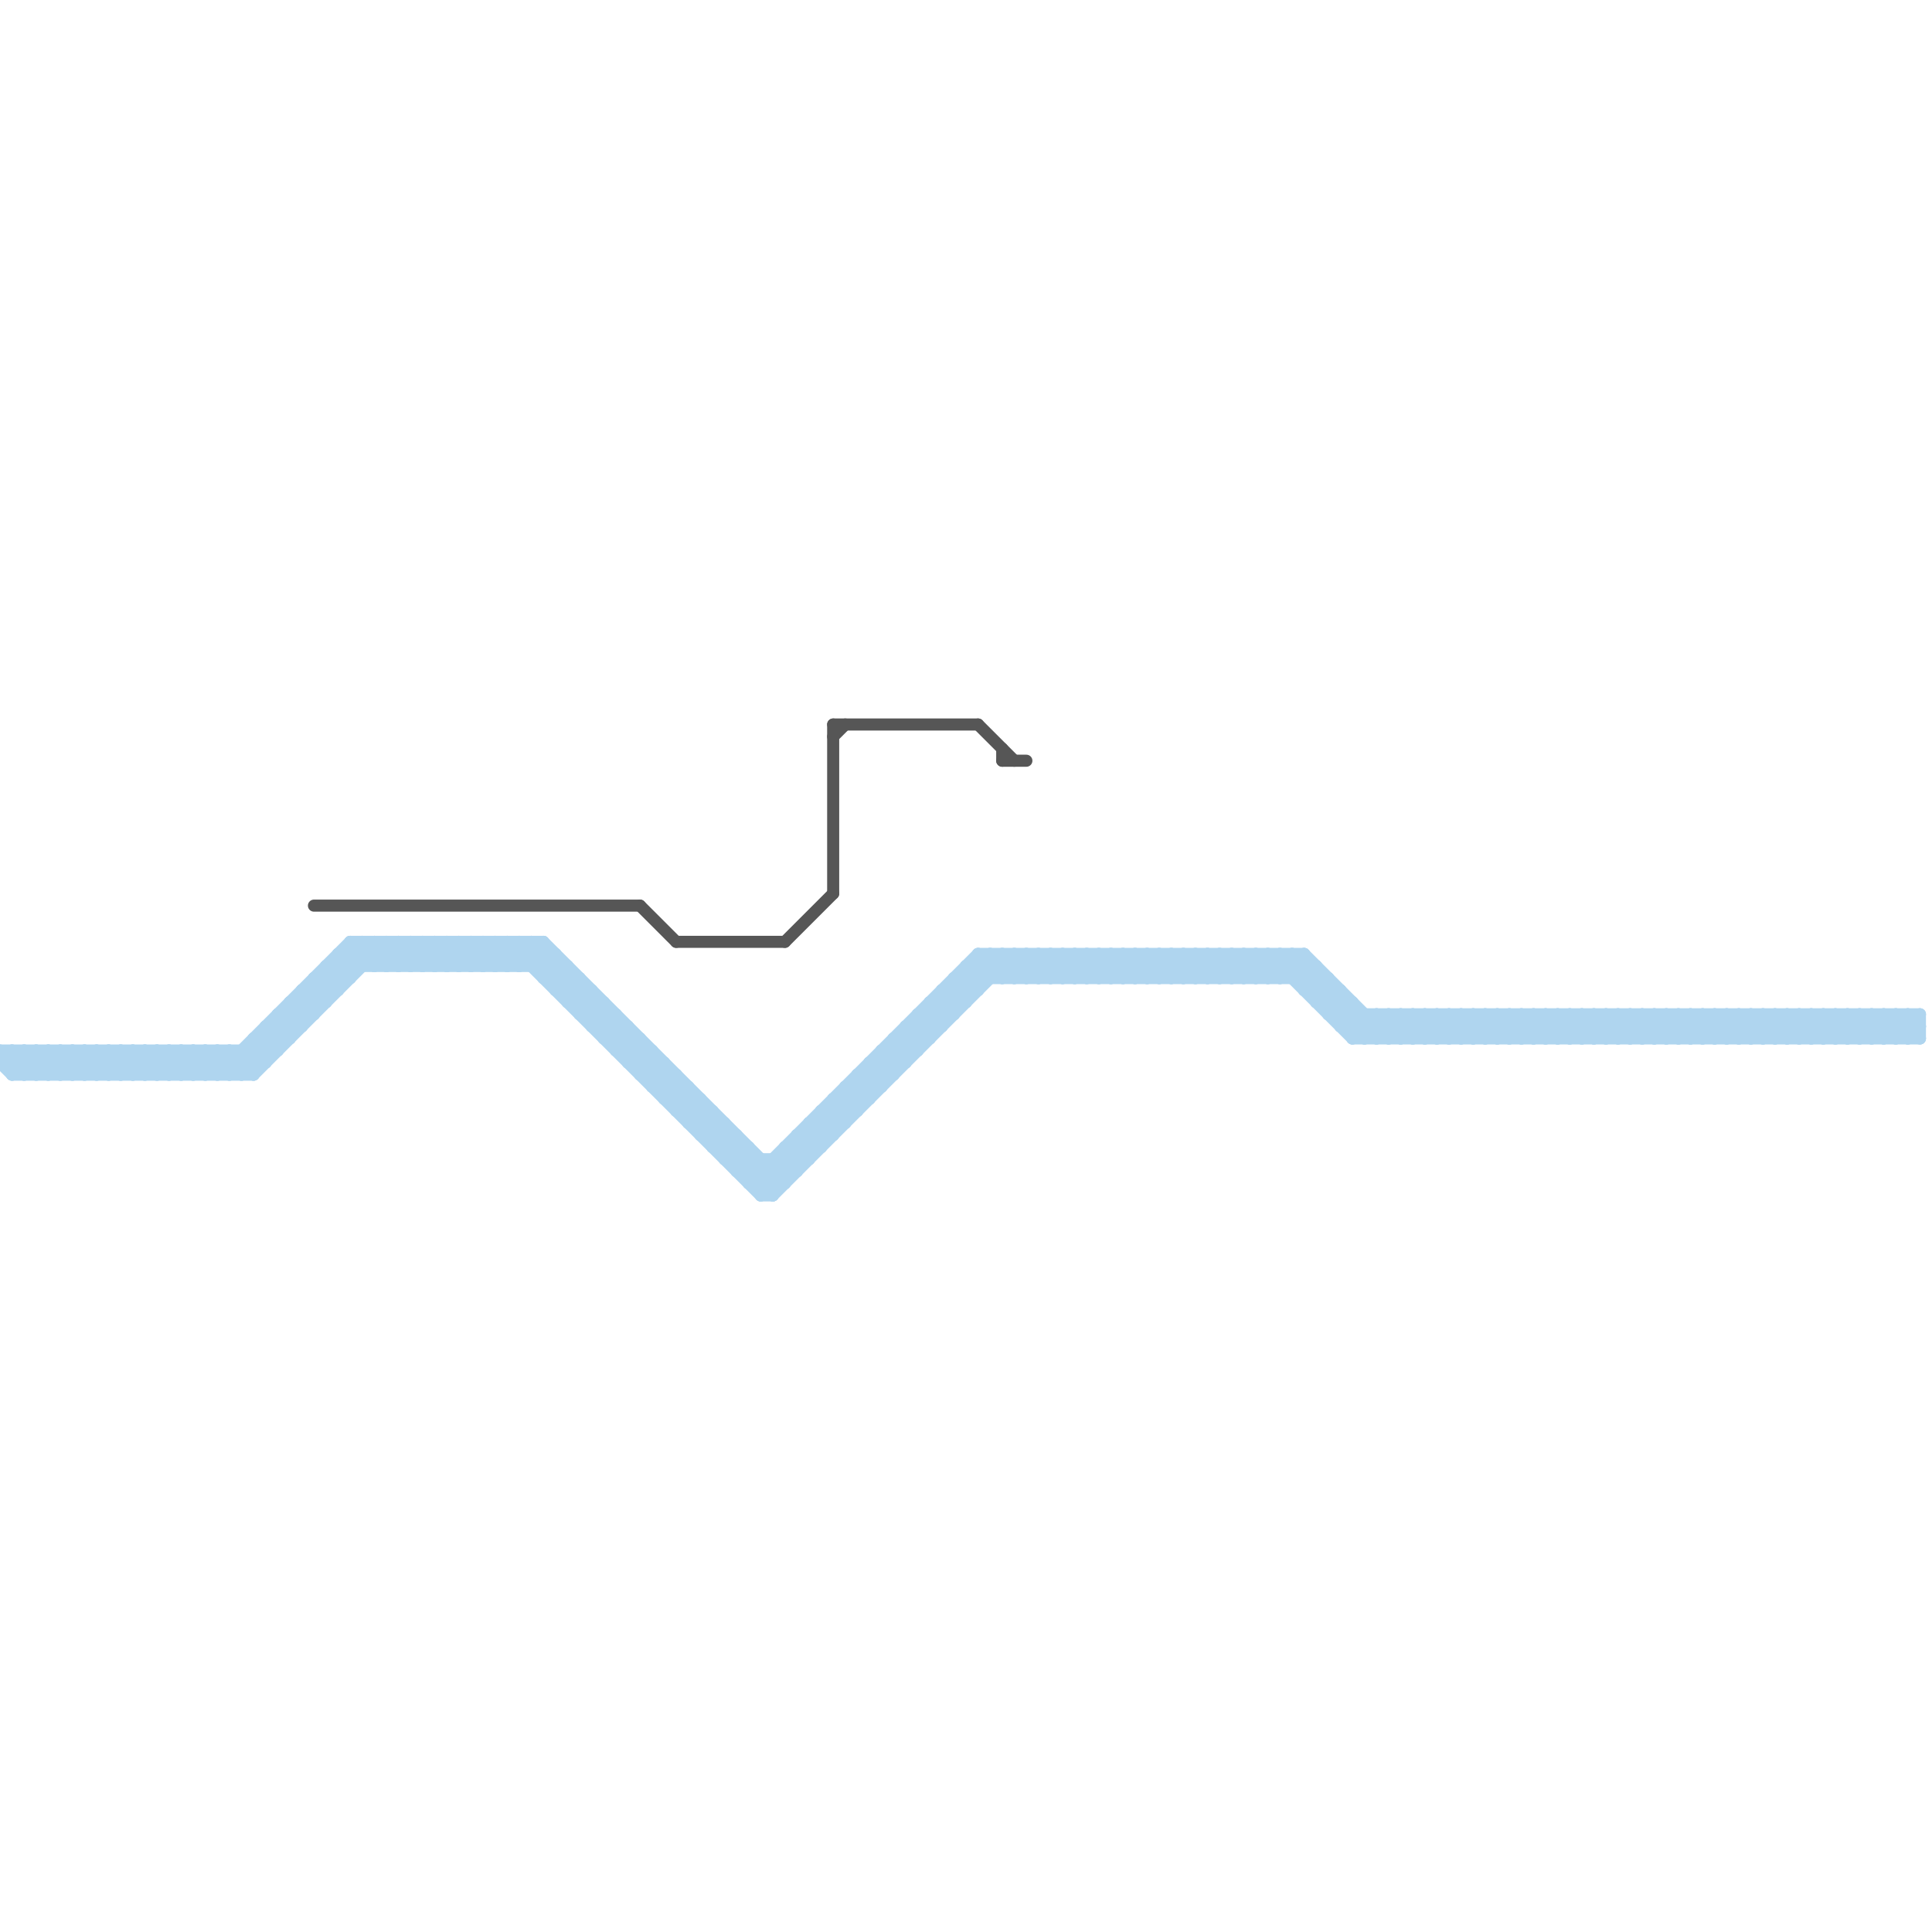 
<svg version="1.1" xmlns="http://www.w3.org/2000/svg" viewBox="0 0 160 160">
<style>line { stroke-width: 1; fill: none; stroke-linecap: round; stroke-linejoin: round; } .c0 { stroke: #afd5ef } .c1 { stroke: #565656 }</style><line class="c0" x1="28" y1="79" x2="28" y2="82"/><line class="c0" x1="0" y1="88" x2="1" y2="89"/><line class="c0" x1="153" y1="84" x2="155" y2="86"/><line class="c0" x1="2" y1="87" x2="4" y2="89"/><line class="c0" x1="128" y1="84" x2="130" y2="86"/><line class="c0" x1="94" y1="79" x2="96" y2="81"/><line class="c0" x1="52" y1="88" x2="53" y2="87"/><line class="c0" x1="156" y1="84" x2="156" y2="86"/><line class="c0" x1="48" y1="84" x2="49" y2="83"/><line class="c0" x1="37" y1="80" x2="39" y2="78"/><line class="c0" x1="13" y1="87" x2="15" y2="89"/><line class="c0" x1="50" y1="86" x2="53" y2="86"/><line class="c0" x1="118" y1="86" x2="120" y2="84"/><line class="c0" x1="116" y1="84" x2="116" y2="86"/><line class="c0" x1="15" y1="87" x2="17" y2="89"/><line class="c0" x1="92" y1="79" x2="92" y2="81"/><line class="c0" x1="141" y1="84" x2="143" y2="86"/><line class="c0" x1="118" y1="84" x2="118" y2="86"/><line class="c0" x1="17" y1="89" x2="19" y2="87"/><line class="c0" x1="74" y1="86" x2="75" y2="87"/><line class="c0" x1="143" y1="84" x2="145" y2="86"/><line class="c0" x1="117" y1="84" x2="117" y2="86"/><line class="c0" x1="49" y1="85" x2="52" y2="85"/><line class="c0" x1="3" y1="89" x2="5" y2="87"/><line class="c0" x1="129" y1="86" x2="131" y2="84"/><line class="c0" x1="10" y1="87" x2="12" y2="89"/><line class="c0" x1="25" y1="82" x2="28" y2="82"/><line class="c0" x1="72" y1="88" x2="75" y2="88"/><line class="c0" x1="39" y1="78" x2="41" y2="80"/><line class="c0" x1="106" y1="79" x2="113" y2="86"/><line class="c0" x1="5" y1="89" x2="7" y2="87"/><line class="c0" x1="131" y1="86" x2="133" y2="84"/><line class="c0" x1="21" y1="86" x2="22" y2="87"/><line class="c0" x1="100" y1="79" x2="102" y2="81"/><line class="c0" x1="53" y1="86" x2="53" y2="89"/><line class="c0" x1="23" y1="84" x2="24" y2="85"/><line class="c0" x1="75" y1="85" x2="75" y2="88"/><line class="c0" x1="45" y1="78" x2="65" y2="98"/><line class="c0" x1="154" y1="84" x2="156" y2="86"/><line class="c0" x1="3" y1="87" x2="5" y2="89"/><line class="c0" x1="113" y1="86" x2="115" y2="84"/><line class="c0" x1="129" y1="84" x2="131" y2="86"/><line class="c0" x1="76" y1="84" x2="79" y2="84"/><line class="c0" x1="95" y1="79" x2="97" y2="81"/><line class="c0" x1="156" y1="84" x2="158" y2="86"/><line class="c0" x1="155" y1="84" x2="155" y2="86"/><line class="c0" x1="130" y1="84" x2="130" y2="86"/><line class="c0" x1="52" y1="85" x2="52" y2="88"/><line class="c0" x1="5" y1="87" x2="7" y2="89"/><line class="c0" x1="131" y1="84" x2="133" y2="86"/><line class="c0" x1="142" y1="86" x2="144" y2="84"/><line class="c0" x1="27" y1="80" x2="28" y2="81"/><line class="c0" x1="108" y1="79" x2="108" y2="82"/><line class="c0" x1="97" y1="79" x2="99" y2="81"/><line class="c0" x1="157" y1="84" x2="157" y2="86"/><line class="c0" x1="105" y1="81" x2="107" y2="79"/><line class="c0" x1="55" y1="90" x2="56" y2="89"/><line class="c0" x1="38" y1="80" x2="40" y2="78"/><line class="c0" x1="144" y1="86" x2="146" y2="84"/><line class="c0" x1="21" y1="87" x2="22" y2="88"/><line class="c0" x1="98" y1="79" x2="98" y2="81"/><line class="c0" x1="119" y1="86" x2="121" y2="84"/><line class="c0" x1="111" y1="85" x2="159" y2="85"/><line class="c0" x1="40" y1="80" x2="42" y2="78"/><line class="c0" x1="59" y1="95" x2="60" y2="94"/><line class="c0" x1="119" y1="84" x2="119" y2="86"/><line class="c0" x1="149" y1="84" x2="151" y2="86"/><line class="c0" x1="61" y1="97" x2="62" y2="96"/><line class="c0" x1="27" y1="80" x2="47" y2="80"/><line class="c0" x1="16" y1="87" x2="18" y2="89"/><line class="c0" x1="110" y1="84" x2="159" y2="84"/><line class="c0" x1="151" y1="84" x2="153" y2="86"/><line class="c0" x1="6" y1="89" x2="8" y2="87"/><line class="c0" x1="18" y1="87" x2="20" y2="89"/><line class="c0" x1="108" y1="81" x2="109" y2="80"/><line class="c0" x1="51" y1="84" x2="51" y2="87"/><line class="c0" x1="72" y1="88" x2="73" y2="89"/><line class="c0" x1="76" y1="85" x2="77" y2="86"/><line class="c0" x1="55" y1="88" x2="55" y2="91"/><line class="c0" x1="45" y1="81" x2="46" y2="80"/><line class="c0" x1="21" y1="86" x2="24" y2="86"/><line class="c0" x1="70" y1="90" x2="71" y2="91"/><line class="c0" x1="23" y1="84" x2="26" y2="84"/><line class="c0" x1="103" y1="79" x2="105" y2="81"/><line class="c0" x1="138" y1="84" x2="138" y2="86"/><line class="c0" x1="132" y1="84" x2="132" y2="86"/><line class="c0" x1="28" y1="79" x2="46" y2="79"/><line class="c0" x1="150" y1="86" x2="152" y2="84"/><line class="c0" x1="44" y1="80" x2="45" y2="79"/><line class="c0" x1="81" y1="79" x2="81" y2="82"/><line class="c0" x1="6" y1="87" x2="8" y2="89"/><line class="c0" x1="34" y1="78" x2="34" y2="80"/><line class="c0" x1="152" y1="86" x2="154" y2="84"/><line class="c0" x1="98" y1="79" x2="100" y2="81"/><line class="c0" x1="61" y1="97" x2="66" y2="97"/><line class="c0" x1="23" y1="85" x2="24" y2="86"/><line class="c0" x1="93" y1="81" x2="95" y2="79"/><line class="c0" x1="30" y1="78" x2="30" y2="80"/><line class="c0" x1="145" y1="86" x2="147" y2="84"/><line class="c0" x1="42" y1="78" x2="42" y2="80"/><line class="c0" x1="63" y1="96" x2="63" y2="99"/><line class="c0" x1="74" y1="87" x2="75" y2="88"/><line class="c0" x1="147" y1="86" x2="149" y2="84"/><line class="c0" x1="41" y1="80" x2="43" y2="78"/><line class="c0" x1="74" y1="86" x2="74" y2="89"/><line class="c0" x1="44" y1="78" x2="44" y2="80"/><line class="c0" x1="59" y1="92" x2="59" y2="95"/><line class="c0" x1="87" y1="79" x2="89" y2="81"/><line class="c0" x1="31" y1="78" x2="31" y2="80"/><line class="c0" x1="43" y1="80" x2="45" y2="78"/><line class="c0" x1="55" y1="91" x2="56" y2="90"/><line class="c0" x1="134" y1="86" x2="136" y2="84"/><line class="c0" x1="79" y1="82" x2="80" y2="83"/><line class="c0" x1="125" y1="84" x2="127" y2="86"/><line class="c0" x1="150" y1="84" x2="152" y2="86"/><line class="c0" x1="57" y1="93" x2="60" y2="93"/><line class="c0" x1="46" y1="79" x2="46" y2="82"/><line class="c0" x1="91" y1="79" x2="93" y2="81"/><line class="c0" x1="152" y1="84" x2="154" y2="86"/><line class="c0" x1="82" y1="79" x2="84" y2="81"/><line class="c0" x1="127" y1="84" x2="129" y2="86"/><line class="c0" x1="54" y1="90" x2="57" y2="90"/><line class="c0" x1="53" y1="89" x2="56" y2="89"/><line class="c0" x1="138" y1="86" x2="140" y2="84"/><line class="c0" x1="93" y1="79" x2="95" y2="81"/><line class="c0" x1="66" y1="95" x2="67" y2="96"/><line class="c0" x1="128" y1="84" x2="128" y2="86"/><line class="c0" x1="21" y1="86" x2="21" y2="89"/><line class="c0" x1="0" y1="87" x2="23" y2="87"/><line class="c0" x1="109" y1="83" x2="110" y2="82"/><line class="c0" x1="140" y1="86" x2="142" y2="84"/><line class="c0" x1="115" y1="86" x2="117" y2="84"/><line class="c0" x1="45" y1="78" x2="45" y2="81"/><line class="c0" x1="46" y1="81" x2="47" y2="80"/><line class="c0" x1="74" y1="86" x2="77" y2="86"/><line class="c0" x1="140" y1="84" x2="140" y2="86"/><line class="c0" x1="48" y1="83" x2="49" y2="82"/><line class="c0" x1="88" y1="81" x2="90" y2="79"/><line class="c0" x1="13" y1="87" x2="13" y2="89"/><line class="c0" x1="108" y1="82" x2="109" y2="81"/><line class="c0" x1="7" y1="87" x2="7" y2="89"/><line class="c0" x1="76" y1="84" x2="77" y2="85"/><line class="c0" x1="45" y1="80" x2="46" y2="79"/><line class="c0" x1="27" y1="80" x2="27" y2="83"/><line class="c0" x1="120" y1="84" x2="122" y2="86"/><line class="c0" x1="141" y1="84" x2="141" y2="86"/><line class="c0" x1="135" y1="84" x2="135" y2="86"/><line class="c0" x1="20" y1="89" x2="31" y2="78"/><line class="c0" x1="109" y1="82" x2="110" y2="81"/><line class="c0" x1="47" y1="82" x2="48" y2="81"/><line class="c0" x1="104" y1="79" x2="106" y2="81"/><line class="c0" x1="25" y1="82" x2="26" y2="83"/><line class="c0" x1="143" y1="84" x2="143" y2="86"/><line class="c0" x1="115" y1="84" x2="117" y2="86"/><line class="c0" x1="56" y1="92" x2="57" y2="91"/><line class="c0" x1="78" y1="82" x2="81" y2="82"/><line class="c0" x1="39" y1="78" x2="39" y2="80"/><line class="c0" x1="60" y1="95" x2="61" y2="94"/><line class="c0" x1="153" y1="86" x2="155" y2="84"/><line class="c0" x1="65" y1="95" x2="65" y2="98"/><line class="c0" x1="88" y1="79" x2="90" y2="81"/><line class="c0" x1="9" y1="89" x2="11" y2="87"/><line class="c0" x1="0" y1="87" x2="2" y2="89"/><line class="c0" x1="153" y1="84" x2="153" y2="86"/><line class="c0" x1="158" y1="84" x2="159" y2="85"/><line class="c0" x1="100" y1="79" x2="100" y2="81"/><line class="c0" x1="48" y1="84" x2="51" y2="84"/><line class="c0" x1="94" y1="79" x2="94" y2="81"/><line class="c0" x1="11" y1="89" x2="13" y2="87"/><line class="c0" x1="136" y1="84" x2="136" y2="86"/><line class="c0" x1="13" y1="89" x2="15" y2="87"/><line class="c0" x1="72" y1="89" x2="73" y2="90"/><line class="c0" x1="84" y1="81" x2="86" y2="79"/><line class="c0" x1="4" y1="89" x2="6" y2="87"/><line class="c0" x1="72" y1="88" x2="72" y2="91"/><line class="c0" x1="154" y1="84" x2="154" y2="86"/><line class="c0" x1="70" y1="90" x2="73" y2="90"/><line class="c0" x1="129" y1="84" x2="129" y2="86"/><line class="c0" x1="49" y1="84" x2="50" y2="83"/><line class="c0" x1="15" y1="89" x2="17" y2="87"/><line class="c0" x1="95" y1="79" x2="95" y2="81"/><line class="c0" x1="141" y1="86" x2="143" y2="84"/><line class="c0" x1="116" y1="86" x2="118" y2="84"/><line class="c0" x1="131" y1="84" x2="131" y2="86"/><line class="c0" x1="112" y1="85" x2="113" y2="84"/><line class="c0" x1="143" y1="86" x2="145" y2="84"/><line class="c0" x1="15" y1="87" x2="15" y2="89"/><line class="c0" x1="40" y1="78" x2="40" y2="80"/><line class="c0" x1="50" y1="86" x2="51" y2="85"/><line class="c0" x1="9" y1="87" x2="11" y2="89"/><line class="c0" x1="146" y1="84" x2="148" y2="86"/><line class="c0" x1="104" y1="81" x2="106" y2="79"/><line class="c0" x1="121" y1="84" x2="123" y2="86"/><line class="c0" x1="46" y1="82" x2="47" y2="81"/><line class="c0" x1="78" y1="83" x2="79" y2="84"/><line class="c0" x1="10" y1="87" x2="10" y2="89"/><line class="c0" x1="106" y1="81" x2="108" y2="79"/><line class="c0" x1="63" y1="99" x2="83" y2="79"/><line class="c0" x1="123" y1="84" x2="125" y2="86"/><line class="c0" x1="49" y1="85" x2="50" y2="84"/><line class="c0" x1="80" y1="81" x2="81" y2="82"/><line class="c0" x1="121" y1="86" x2="123" y2="84"/><line class="c0" x1="149" y1="84" x2="149" y2="86"/><line class="c0" x1="51" y1="87" x2="54" y2="87"/><line class="c0" x1="37" y1="78" x2="39" y2="80"/><line class="c0" x1="109" y1="80" x2="109" y2="83"/><line class="c0" x1="8" y1="87" x2="10" y2="89"/><line class="c0" x1="25" y1="83" x2="26" y2="84"/><line class="c0" x1="156" y1="86" x2="158" y2="84"/><line class="c0" x1="20" y1="87" x2="21" y2="88"/><line class="c0" x1="3" y1="87" x2="3" y2="89"/><line class="c0" x1="136" y1="84" x2="138" y2="86"/><line class="c0" x1="12" y1="89" x2="14" y2="87"/><line class="c0" x1="86" y1="81" x2="88" y2="79"/><line class="c0" x1="60" y1="96" x2="61" y2="95"/><line class="c0" x1="134" y1="84" x2="136" y2="86"/><line class="c0" x1="5" y1="87" x2="5" y2="89"/><line class="c0" x1="32" y1="78" x2="34" y2="80"/><line class="c0" x1="62" y1="98" x2="65" y2="98"/><line class="c0" x1="103" y1="79" x2="103" y2="81"/><line class="c0" x1="101" y1="81" x2="103" y2="79"/><line class="c0" x1="124" y1="86" x2="126" y2="84"/><line class="c0" x1="97" y1="79" x2="97" y2="81"/><line class="c0" x1="82" y1="79" x2="82" y2="81"/><line class="c0" x1="77" y1="83" x2="80" y2="83"/><line class="c0" x1="18" y1="89" x2="29" y2="78"/><line class="c0" x1="62" y1="98" x2="81" y2="79"/><line class="c0" x1="59" y1="95" x2="62" y2="95"/><line class="c0" x1="94" y1="81" x2="96" y2="79"/><line class="c0" x1="58" y1="94" x2="61" y2="94"/><line class="c0" x1="126" y1="86" x2="128" y2="84"/><line class="c0" x1="40" y1="78" x2="42" y2="80"/><line class="c0" x1="6" y1="87" x2="6" y2="89"/><line class="c0" x1="76" y1="84" x2="76" y2="87"/><line class="c0" x1="89" y1="79" x2="91" y2="81"/><line class="c0" x1="79" y1="81" x2="80" y2="82"/><line class="c0" x1="53" y1="88" x2="54" y2="87"/><line class="c0" x1="70" y1="91" x2="71" y2="92"/><line class="c0" x1="24" y1="83" x2="27" y2="83"/><line class="c0" x1="25" y1="82" x2="25" y2="85"/><line class="c0" x1="16" y1="87" x2="16" y2="89"/><line class="c0" x1="87" y1="79" x2="87" y2="81"/><line class="c0" x1="124" y1="84" x2="126" y2="86"/><line class="c0" x1="50" y1="85" x2="51" y2="84"/><line class="c0" x1="99" y1="81" x2="101" y2="79"/><line class="c0" x1="90" y1="79" x2="92" y2="81"/><line class="c0" x1="18" y1="87" x2="18" y2="89"/><line class="c0" x1="150" y1="84" x2="150" y2="86"/><line class="c0" x1="126" y1="84" x2="128" y2="86"/><line class="c0" x1="104" y1="79" x2="104" y2="81"/><line class="c0" x1="137" y1="86" x2="139" y2="84"/><line class="c0" x1="52" y1="87" x2="53" y2="86"/><line class="c0" x1="91" y1="79" x2="91" y2="81"/><line class="c0" x1="2" y1="89" x2="4" y2="87"/><line class="c0" x1="152" y1="84" x2="152" y2="86"/><line class="c0" x1="103" y1="81" x2="105" y2="79"/><line class="c0" x1="100" y1="81" x2="102" y2="79"/><line class="c0" x1="139" y1="86" x2="141" y2="84"/><line class="c0" x1="33" y1="80" x2="35" y2="78"/><line class="c0" x1="80" y1="80" x2="81" y2="81"/><line class="c0" x1="64" y1="96" x2="65" y2="97"/><line class="c0" x1="93" y1="79" x2="93" y2="81"/><line class="c0" x1="0" y1="88" x2="1" y2="87"/><line class="c0" x1="114" y1="86" x2="116" y2="84"/><line class="c0" x1="58" y1="91" x2="58" y2="94"/><line class="c0" x1="35" y1="80" x2="37" y2="78"/><line class="c0" x1="43" y1="78" x2="64" y2="99"/><line class="c0" x1="142" y1="84" x2="144" y2="86"/><line class="c0" x1="114" y1="84" x2="114" y2="86"/><line class="c0" x1="60" y1="93" x2="60" y2="96"/><line class="c0" x1="67" y1="93" x2="70" y2="93"/><line class="c0" x1="144" y1="84" x2="146" y2="86"/><line class="c0" x1="130" y1="86" x2="132" y2="84"/><line class="c0" x1="11" y1="87" x2="13" y2="89"/><line class="c0" x1="19" y1="89" x2="30" y2="78"/><line class="c0" x1="117" y1="86" x2="119" y2="84"/><line class="c0" x1="85" y1="79" x2="87" y2="81"/><line class="c0" x1="47" y1="83" x2="50" y2="83"/><line class="c0" x1="137" y1="84" x2="139" y2="86"/><line class="c0" x1="1" y1="89" x2="3" y2="87"/><line class="c0" x1="22" y1="85" x2="25" y2="85"/><line class="c0" x1="23" y1="84" x2="23" y2="87"/><line class="c0" x1="132" y1="86" x2="134" y2="84"/><line class="c0" x1="139" y1="84" x2="141" y2="86"/><line class="c0" x1="33" y1="78" x2="35" y2="80"/><line class="c0" x1="24" y1="84" x2="25" y2="85"/><line class="c0" x1="66" y1="94" x2="69" y2="94"/><line class="c0" x1="125" y1="86" x2="127" y2="84"/><line class="c0" x1="78" y1="82" x2="79" y2="83"/><line class="c0" x1="110" y1="84" x2="111" y2="83"/><line class="c0" x1="112" y1="86" x2="114" y2="84"/><line class="c0" x1="35" y1="78" x2="37" y2="80"/><line class="c0" x1="96" y1="79" x2="98" y2="81"/><line class="c0" x1="68" y1="92" x2="71" y2="92"/><line class="c0" x1="127" y1="86" x2="129" y2="84"/><line class="c0" x1="107" y1="81" x2="108" y2="80"/><line class="c0" x1="125" y1="84" x2="125" y2="86"/><line class="c0" x1="29" y1="79" x2="30" y2="80"/><line class="c0" x1="105" y1="79" x2="112" y2="86"/><line class="c0" x1="71" y1="89" x2="74" y2="89"/><line class="c0" x1="60" y1="96" x2="67" y2="96"/><line class="c0" x1="88" y1="79" x2="88" y2="81"/><line class="c0" x1="127" y1="84" x2="127" y2="86"/><line class="c0" x1="107" y1="79" x2="114" y2="86"/><line class="c0" x1="29" y1="78" x2="45" y2="78"/><line class="c0" x1="1" y1="87" x2="3" y2="89"/><line class="c0" x1="24" y1="83" x2="25" y2="84"/><line class="c0" x1="54" y1="90" x2="55" y2="89"/><line class="c0" x1="64" y1="99" x2="84" y2="79"/><line class="c0" x1="28" y1="80" x2="29" y2="81"/><line class="c0" x1="53" y1="89" x2="54" y2="88"/><line class="c0" x1="14" y1="89" x2="16" y2="87"/><line class="c0" x1="34" y1="80" x2="36" y2="78"/><line class="c0" x1="65" y1="96" x2="66" y2="97"/><line class="c0" x1="37" y1="78" x2="37" y2="80"/><line class="c0" x1="36" y1="80" x2="38" y2="78"/><line class="c0" x1="17" y1="87" x2="19" y2="89"/><line class="c0" x1="112" y1="86" x2="159" y2="86"/><line class="c0" x1="110" y1="81" x2="110" y2="84"/><line class="c0" x1="120" y1="84" x2="120" y2="86"/><line class="c0" x1="84" y1="79" x2="86" y2="81"/><line class="c0" x1="19" y1="87" x2="21" y2="89"/><line class="c0" x1="55" y1="91" x2="58" y2="91"/><line class="c0" x1="145" y1="84" x2="147" y2="86"/><line class="c0" x1="9" y1="87" x2="9" y2="89"/><line class="c0" x1="12" y1="87" x2="14" y2="89"/><line class="c0" x1="86" y1="79" x2="88" y2="81"/><line class="c0" x1="68" y1="93" x2="69" y2="94"/><line class="c0" x1="147" y1="84" x2="149" y2="86"/><line class="c0" x1="41" y1="78" x2="43" y2="80"/><line class="c0" x1="121" y1="84" x2="121" y2="86"/><line class="c0" x1="115" y1="84" x2="115" y2="86"/><line class="c0" x1="133" y1="86" x2="135" y2="84"/><line class="c0" x1="14" y1="87" x2="16" y2="89"/><line class="c0" x1="96" y1="81" x2="98" y2="79"/><line class="c0" x1="79" y1="81" x2="110" y2="81"/><line class="c0" x1="90" y1="81" x2="92" y2="79"/><line class="c0" x1="135" y1="86" x2="137" y2="84"/><line class="c0" x1="73" y1="88" x2="74" y2="89"/><line class="c0" x1="122" y1="86" x2="124" y2="84"/><line class="c0" x1="79" y1="81" x2="79" y2="84"/><line class="c0" x1="36" y1="78" x2="38" y2="80"/><line class="c0" x1="57" y1="93" x2="58" y2="92"/><line class="c0" x1="2" y1="87" x2="2" y2="89"/><line class="c0" x1="58" y1="93" x2="59" y2="92"/><line class="c0" x1="22" y1="86" x2="23" y2="87"/><line class="c0" x1="26" y1="81" x2="27" y2="82"/><line class="c0" x1="78" y1="82" x2="78" y2="85"/><line class="c0" x1="148" y1="86" x2="150" y2="84"/><line class="c0" x1="80" y1="80" x2="80" y2="83"/><line class="c0" x1="99" y1="79" x2="101" y2="81"/><line class="c0" x1="77" y1="83" x2="78" y2="84"/><line class="c0" x1="81" y1="80" x2="82" y2="81"/><line class="c0" x1="32" y1="78" x2="32" y2="80"/><line class="c0" x1="46" y1="82" x2="49" y2="82"/><line class="c0" x1="146" y1="86" x2="148" y2="84"/><line class="c0" x1="69" y1="91" x2="72" y2="91"/><line class="c0" x1="57" y1="92" x2="58" y2="91"/><line class="c0" x1="44" y1="78" x2="64" y2="98"/><line class="c0" x1="101" y1="79" x2="103" y2="81"/><line class="c0" x1="67" y1="93" x2="68" y2="94"/><line class="c0" x1="71" y1="90" x2="72" y2="91"/><line class="c0" x1="81" y1="79" x2="108" y2="79"/><line class="c0" x1="42" y1="80" x2="44" y2="78"/><line class="c0" x1="54" y1="89" x2="55" y2="88"/><line class="c0" x1="146" y1="84" x2="146" y2="86"/><line class="c0" x1="83" y1="79" x2="85" y2="81"/><line class="c0" x1="22" y1="85" x2="23" y2="86"/><line class="c0" x1="39" y1="80" x2="41" y2="78"/><line class="c0" x1="26" y1="82" x2="27" y2="83"/><line class="c0" x1="57" y1="90" x2="57" y2="93"/><line class="c0" x1="123" y1="84" x2="123" y2="86"/><line class="c0" x1="66" y1="94" x2="67" y2="95"/><line class="c0" x1="89" y1="79" x2="89" y2="81"/><line class="c0" x1="148" y1="84" x2="150" y2="86"/><line class="c0" x1="8" y1="89" x2="10" y2="87"/><line class="c0" x1="52" y1="88" x2="55" y2="88"/><line class="c0" x1="56" y1="89" x2="56" y2="92"/><line class="c0" x1="124" y1="84" x2="124" y2="86"/><line class="c0" x1="108" y1="79" x2="115" y2="86"/><line class="c0" x1="10" y1="89" x2="12" y2="87"/><line class="c0" x1="136" y1="86" x2="138" y2="84"/><line class="c0" x1="8" y1="87" x2="8" y2="89"/><line class="c0" x1="51" y1="87" x2="52" y2="86"/><line class="c0" x1="0" y1="87" x2="0" y2="88"/><line class="c0" x1="102" y1="81" x2="104" y2="79"/><line class="c0" x1="68" y1="92" x2="69" y2="93"/><line class="c0" x1="1" y1="89" x2="21" y2="89"/><line class="c0" x1="32" y1="80" x2="34" y2="78"/><line class="c0" x1="35" y1="78" x2="35" y2="80"/><line class="c0" x1="4" y1="87" x2="6" y2="89"/><line class="c0" x1="134" y1="84" x2="134" y2="86"/><line class="c0" x1="69" y1="92" x2="70" y2="93"/><line class="c0" x1="73" y1="87" x2="74" y2="88"/><line class="c0" x1="26" y1="81" x2="29" y2="81"/><line class="c0" x1="1" y1="88" x2="2" y2="87"/><line class="c0" x1="70" y1="90" x2="70" y2="93"/><line class="c0" x1="142" y1="84" x2="142" y2="86"/><line class="c0" x1="118" y1="84" x2="120" y2="86"/><line class="c0" x1="154" y1="86" x2="156" y2="84"/><line class="c0" x1="38" y1="78" x2="38" y2="80"/><line class="c0" x1="102" y1="79" x2="104" y2="81"/><line class="c0" x1="58" y1="94" x2="59" y2="93"/><line class="c0" x1="137" y1="84" x2="137" y2="86"/><line class="c0" x1="155" y1="86" x2="157" y2="84"/><line class="c0" x1="97" y1="81" x2="99" y2="79"/><line class="c0" x1="149" y1="86" x2="151" y2="84"/><line class="c0" x1="50" y1="83" x2="50" y2="86"/><line class="c0" x1="33" y1="78" x2="33" y2="80"/><line class="c0" x1="77" y1="84" x2="78" y2="85"/><line class="c0" x1="151" y1="86" x2="153" y2="84"/><line class="c0" x1="77" y1="83" x2="77" y2="86"/><line class="c0" x1="67" y1="94" x2="68" y2="95"/><line class="c0" x1="71" y1="89" x2="72" y2="90"/><line class="c0" x1="96" y1="79" x2="96" y2="81"/><line class="c0" x1="90" y1="79" x2="90" y2="81"/><line class="c0" x1="7" y1="89" x2="9" y2="87"/><line class="c0" x1="49" y1="82" x2="49" y2="85"/><line class="c0" x1="151" y1="84" x2="151" y2="86"/><line class="c0" x1="126" y1="84" x2="126" y2="86"/><line class="c0" x1="116" y1="84" x2="118" y2="86"/><line class="c0" x1="155" y1="84" x2="157" y2="86"/><line class="c0" x1="158" y1="86" x2="159" y2="85"/><line class="c0" x1="24" y1="83" x2="24" y2="86"/><line class="c0" x1="36" y1="78" x2="36" y2="80"/><line class="c0" x1="0" y1="88" x2="22" y2="88"/><line class="c0" x1="26" y1="81" x2="26" y2="84"/><line class="c0" x1="110" y1="83" x2="111" y2="82"/><line class="c0" x1="65" y1="95" x2="66" y2="96"/><line class="c0" x1="51" y1="86" x2="52" y2="85"/><line class="c0" x1="29" y1="78" x2="29" y2="81"/><line class="c0" x1="144" y1="84" x2="144" y2="86"/><line class="c0" x1="75" y1="86" x2="76" y2="87"/><line class="c0" x1="92" y1="81" x2="94" y2="79"/><line class="c0" x1="11" y1="87" x2="11" y2="89"/><line class="c0" x1="38" y1="78" x2="40" y2="80"/><line class="c0" x1="75" y1="85" x2="78" y2="85"/><line class="c0" x1="85" y1="79" x2="85" y2="81"/><line class="c0" x1="119" y1="84" x2="121" y2="86"/><line class="c0" x1="84" y1="79" x2="84" y2="81"/><line class="c0" x1="80" y1="80" x2="109" y2="80"/><line class="c0" x1="145" y1="84" x2="145" y2="86"/><line class="c0" x1="139" y1="84" x2="139" y2="86"/><line class="c0" x1="47" y1="83" x2="48" y2="82"/><line class="c0" x1="157" y1="86" x2="159" y2="84"/><line class="c0" x1="87" y1="81" x2="89" y2="79"/><line class="c0" x1="86" y1="79" x2="86" y2="81"/><line class="c0" x1="28" y1="79" x2="29" y2="80"/><line class="c0" x1="41" y1="78" x2="41" y2="80"/><line class="c0" x1="98" y1="81" x2="100" y2="79"/><line class="c0" x1="122" y1="84" x2="122" y2="86"/><line class="c0" x1="89" y1="81" x2="91" y2="79"/><line class="c0" x1="62" y1="97" x2="63" y2="96"/><line class="c0" x1="67" y1="93" x2="67" y2="96"/><line class="c0" x1="63" y1="98" x2="82" y2="79"/><line class="c0" x1="45" y1="81" x2="48" y2="81"/><line class="c0" x1="56" y1="91" x2="57" y2="90"/><line class="c0" x1="42" y1="78" x2="63" y2="99"/><line class="c0" x1="43" y1="78" x2="43" y2="80"/><line class="c0" x1="59" y1="94" x2="60" y2="93"/><line class="c0" x1="109" y1="83" x2="112" y2="83"/><line class="c0" x1="92" y1="79" x2="94" y2="81"/><line class="c0" x1="62" y1="95" x2="62" y2="98"/><line class="c0" x1="61" y1="96" x2="62" y2="95"/><line class="c0" x1="130" y1="84" x2="132" y2="86"/><line class="c0" x1="1" y1="87" x2="1" y2="89"/><line class="c0" x1="66" y1="94" x2="66" y2="97"/><line class="c0" x1="106" y1="79" x2="106" y2="81"/><line class="c0" x1="117" y1="84" x2="119" y2="86"/><line class="c0" x1="157" y1="84" x2="159" y2="86"/><line class="c0" x1="132" y1="84" x2="134" y2="86"/><line class="c0" x1="68" y1="92" x2="68" y2="95"/><line class="c0" x1="108" y1="82" x2="111" y2="82"/><line class="c0" x1="158" y1="84" x2="158" y2="86"/><line class="c0" x1="71" y1="89" x2="71" y2="92"/><line class="c0" x1="61" y1="94" x2="61" y2="97"/><line class="c0" x1="133" y1="84" x2="133" y2="86"/><line class="c0" x1="69" y1="91" x2="70" y2="92"/><line class="c0" x1="120" y1="86" x2="122" y2="84"/><line class="c0" x1="17" y1="87" x2="17" y2="89"/><line class="c0" x1="73" y1="87" x2="73" y2="90"/><line class="c0" x1="30" y1="78" x2="32" y2="80"/><line class="c0" x1="48" y1="81" x2="48" y2="84"/><line class="c0" x1="19" y1="87" x2="19" y2="89"/><line class="c0" x1="21" y1="89" x2="32" y2="78"/><line class="c0" x1="56" y1="92" x2="59" y2="92"/><line class="c0" x1="12" y1="87" x2="12" y2="89"/><line class="c0" x1="83" y1="79" x2="83" y2="81"/><line class="c0" x1="147" y1="84" x2="147" y2="86"/><line class="c0" x1="22" y1="85" x2="22" y2="88"/><line class="c0" x1="95" y1="81" x2="97" y2="79"/><line class="c0" x1="111" y1="85" x2="112" y2="84"/><line class="c0" x1="101" y1="79" x2="101" y2="81"/><line class="c0" x1="20" y1="87" x2="20" y2="89"/><line class="c0" x1="14" y1="87" x2="14" y2="89"/><line class="c0" x1="47" y1="80" x2="47" y2="83"/><line class="c0" x1="122" y1="84" x2="124" y2="86"/><line class="c0" x1="75" y1="85" x2="76" y2="86"/><line class="c0" x1="114" y1="84" x2="116" y2="86"/><line class="c0" x1="148" y1="84" x2="148" y2="86"/><line class="c0" x1="102" y1="79" x2="102" y2="81"/><line class="c0" x1="73" y1="87" x2="76" y2="87"/><line class="c0" x1="113" y1="84" x2="113" y2="86"/><line class="c0" x1="31" y1="80" x2="33" y2="78"/><line class="c0" x1="63" y1="99" x2="64" y2="99"/><line class="c0" x1="138" y1="84" x2="140" y2="86"/><line class="c0" x1="111" y1="84" x2="112" y2="83"/><line class="c0" x1="140" y1="84" x2="142" y2="86"/><line class="c0" x1="34" y1="78" x2="36" y2="80"/><line class="c0" x1="4" y1="87" x2="4" y2="89"/><line class="c0" x1="105" y1="79" x2="105" y2="81"/><line class="c0" x1="99" y1="79" x2="99" y2="81"/><line class="c0" x1="16" y1="89" x2="18" y2="87"/><line class="c0" x1="7" y1="87" x2="9" y2="89"/><line class="c0" x1="81" y1="79" x2="83" y2="81"/><line class="c0" x1="54" y1="87" x2="54" y2="90"/><line class="c0" x1="133" y1="84" x2="135" y2="86"/><line class="c0" x1="65" y1="95" x2="68" y2="95"/><line class="c0" x1="107" y1="79" x2="107" y2="81"/><line class="c0" x1="159" y1="84" x2="159" y2="86"/><line class="c0" x1="83" y1="81" x2="85" y2="79"/><line class="c0" x1="128" y1="86" x2="130" y2="84"/><line class="c0" x1="135" y1="84" x2="137" y2="86"/><line class="c0" x1="29" y1="78" x2="31" y2="80"/><line class="c0" x1="91" y1="81" x2="93" y2="79"/><line class="c0" x1="85" y1="81" x2="87" y2="79"/><line class="c0" x1="112" y1="83" x2="112" y2="86"/><line class="c0" x1="31" y1="78" x2="33" y2="80"/><line class="c0" x1="64" y1="96" x2="64" y2="99"/><line class="c0" x1="123" y1="86" x2="125" y2="84"/><line class="c0" x1="69" y1="91" x2="69" y2="94"/><line class="c0" x1="27" y1="81" x2="28" y2="82"/><line class="c0" x1="111" y1="82" x2="111" y2="85"/><line class="c1" x1="65" y1="78" x2="69" y2="74"/><line class="c1" x1="69" y1="61" x2="70" y2="60"/><line class="c1" x1="81" y1="60" x2="84" y2="63"/><line class="c1" x1="53" y1="75" x2="56" y2="78"/><line class="c1" x1="69" y1="60" x2="69" y2="74"/><line class="c1" x1="26" y1="75" x2="53" y2="75"/><line class="c1" x1="83" y1="63" x2="85" y2="63"/><line class="c1" x1="56" y1="78" x2="65" y2="78"/><line class="c1" x1="69" y1="60" x2="81" y2="60"/><line class="c1" x1="83" y1="62" x2="83" y2="63"/>


</svg>

